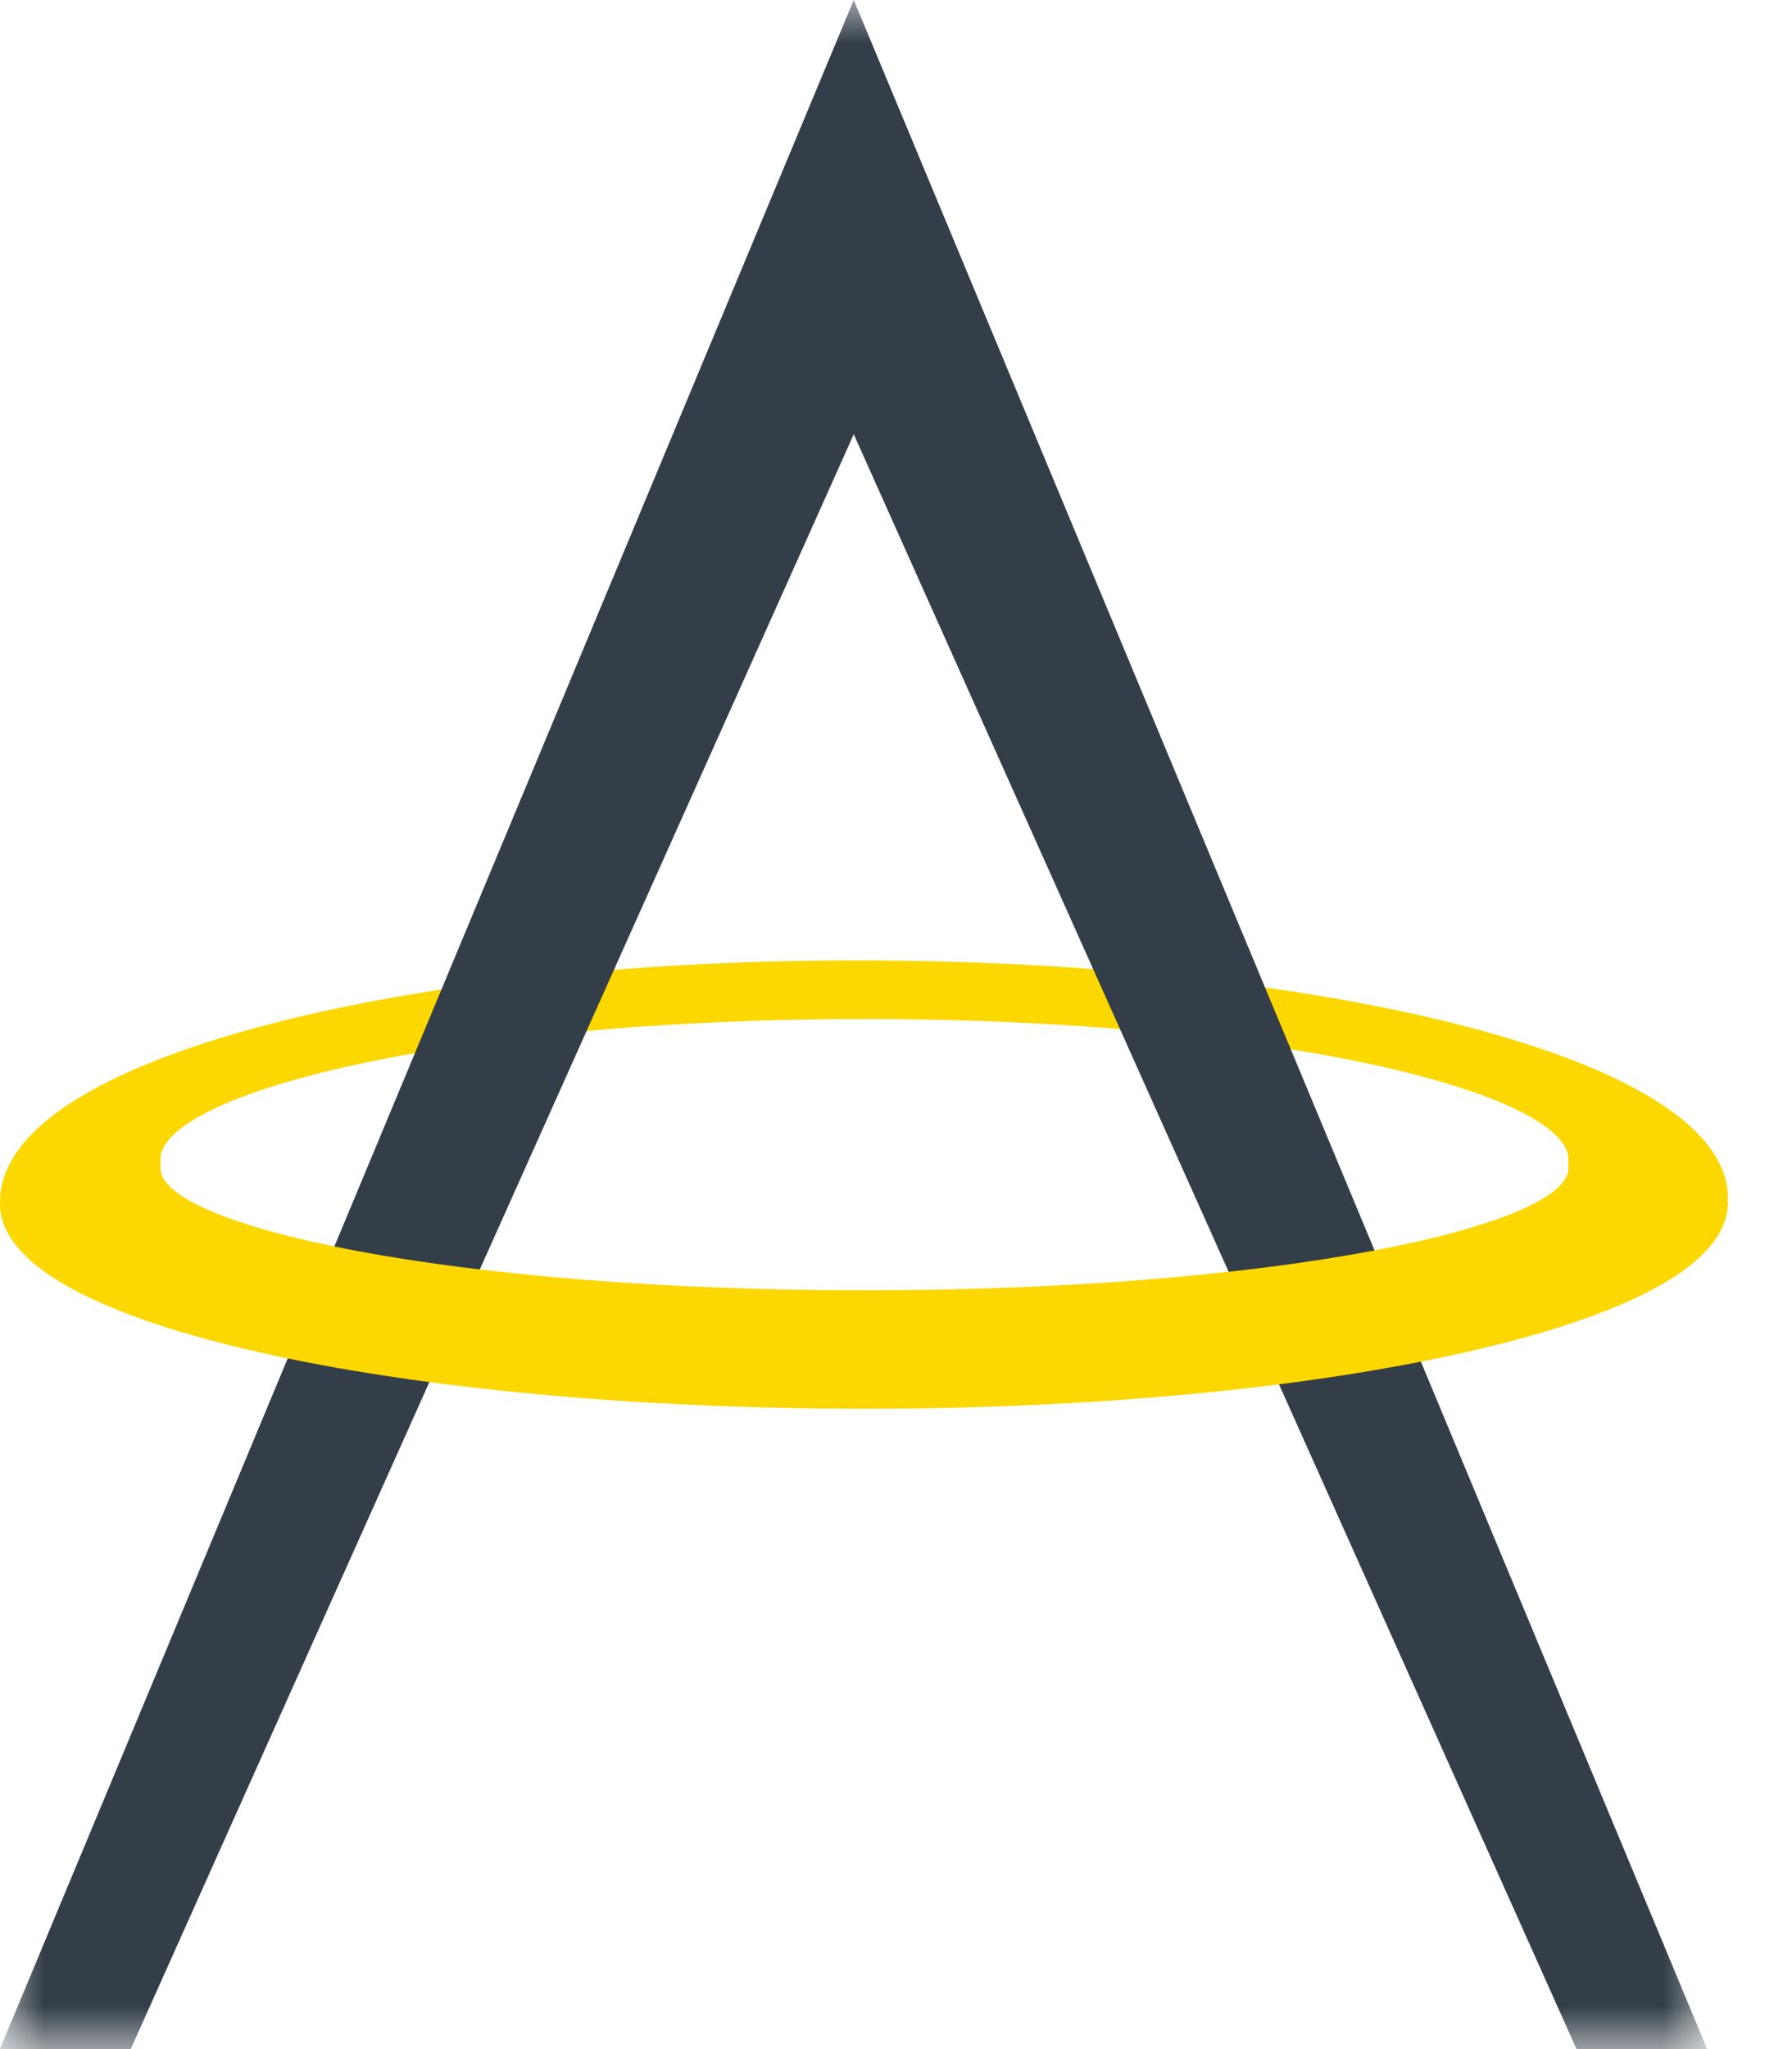 <?xml version="1.0" encoding="UTF-8"?>
<svg width="21px" height="24px" viewBox="0 0 21 24" version="1.1" xmlns="http://www.w3.org/2000/svg" xmlns:xlink="http://www.w3.org/1999/xlink">
    <!-- Generator: sketchtool 51.2 (57519) - http://www.bohemiancoding.com/sketch -->
    <title>9F3234ED-B85E-4E6B-A97B-0FD029D379BA</title>
    <desc>Created with sketchtool.</desc>
    <defs>
        <polygon id="path-1" points="20.006 24 0 24 0 0 20.006 0"></polygon>
    </defs>
    <g id="Page-1" stroke="none" stroke-width="1" fill="none" fill-rule="evenodd">
        <g id="upgrade" transform="translate(-524, -541)">
            <g id="ancillary-upgrade" transform="translate(508, 172)">
                <g id="AML-icon" transform="translate(16, 369)">
                    <path d="M0,14.035 C0.059,13.031 1.702,12.386 3.059,12.022 C4.92,11.524 7.384,11.25 9.99,11.25 L10.131,11.25 C15.104,11.25 20.25,12.295 20.25,14.041 L20.193,14.25 L18.382,13.712 L18.382,13.586 C18.382,12.805 14.992,11.935 10.129,11.935 C5.266,11.935 1.878,12.805 1.878,13.586 L1.878,13.712 L0.08,14.229 L0,14.035 Z" id="Fill-1" fill="#FCD700"></path>
                    <g id="Group-5">
                        <mask id="mask-2" fill="white">
                            <use xlink:href="#path-1"></use>
                        </mask>
                        <g id="Clip-4"></g>
                        <polygon id="Fill-3" fill="#333E48" mask="url(#mask-2)" points="20.006 24 10.005 0 -0.001 24 1.532 24 10.005 5.086 18.475 24"></polygon>
                    </g>
                    <path d="M10.13,16.5 C5.337,16.5 1.281,15.75 0.266,14.675 C0.081,14.481 -0.013,14.276 0.001,14.067 L0.053,13.967 L1.879,13.5 L1.879,13.681 C1.879,14.359 5.268,15.113 10.13,15.113 C14.992,15.113 18.381,14.359 18.381,13.681 L18.381,13.5 L20.217,13.94 L20.25,14.076 C20.25,14.95 18.602,15.512 17.218,15.828 C15.324,16.262 12.809,16.5 10.132,16.5 L10.13,16.5 Z" id="Fill-6" fill="#FCD700"></path>
                </g>
            </g>
        </g>
    </g>
</svg>